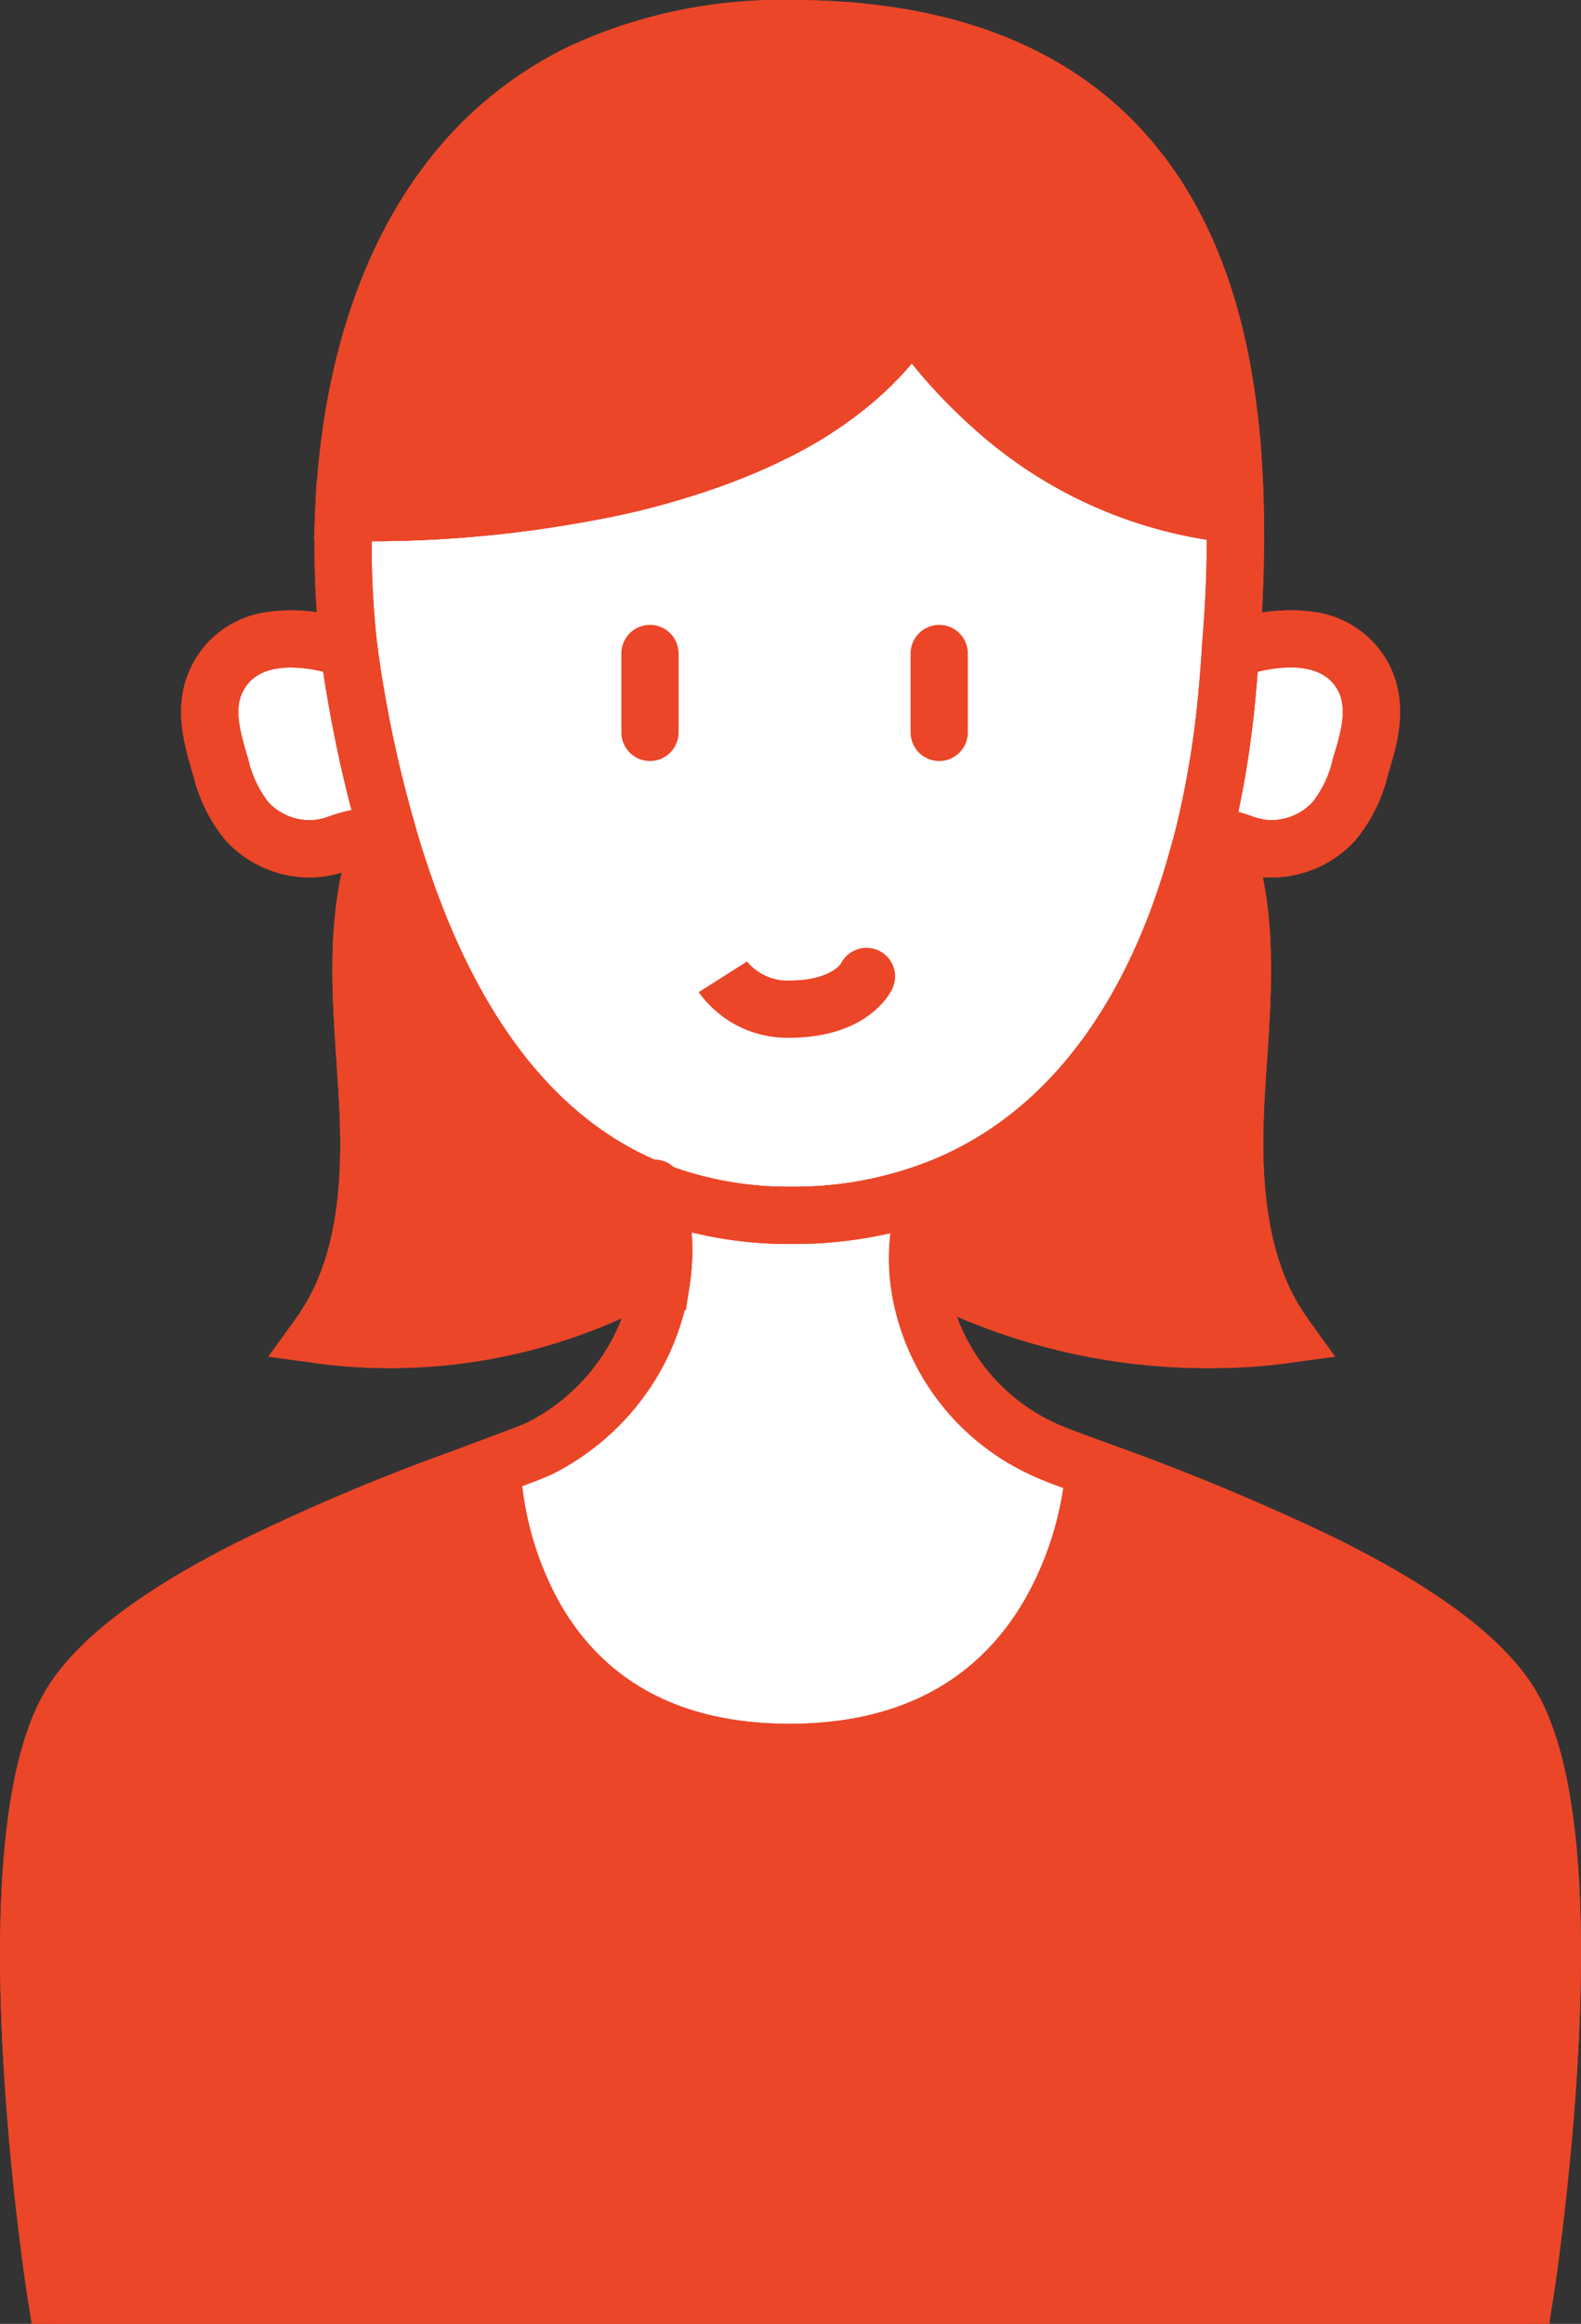 <svg xmlns="http://www.w3.org/2000/svg" width="126.333" height="185.6" viewBox="0 0 126.333 185.6"><rect x="0" y="0" width="126.333" height="185.6" fill="#333333" stroke="none"/><defs><style>.a{fill:#eb4628;}.b{fill:#fff;}</style></defs><path class="a" d="M859.319,1081.831c6.927,11.021,1.228,47.359,1.228,47.359H743.189s-5.7-36.338,1.26-47.359c4.881-7.778,21.759-14.421,31.205-17.918h2.425s.819,21.917,23.711,21.917,24.277-21.917,24.277-21.917l.253-.66C835.23,1066.527,854.092,1073.549,859.319,1081.831Z" transform="translate(-738.705 -945.877)"/><path class="a" d="M826.278,1061.974l2.117.778a189.021,189.021,0,0,1,18.1,7.507c8.277,4.085,13.523,8.009,16.04,12,3.132,4.981,4.329,14.789,3.561,29.154-.559,10.458-1.994,19.687-2.008,19.779l-.3,1.932H742.52l-.3-1.932c-.059-.376-1.45-9.32-2-19.78-.762-14.366.446-24.175,3.59-29.154,2.378-3.79,7.214-7.514,14.783-11.38a165.743,165.743,0,0,1,17.561-7.461l.384-.142h5.036l.082,2.2a24.987,24.987,0,0,0,3.06,10.065c3.646,6.4,9.826,9.65,18.367,9.65,8.561,0,14.841-3.26,18.668-9.689a25.544,25.544,0,0,0,3.327-10.091l.023-.342.376-.986Zm-23.2,27.786c-12.933,0-19.339-6.6-22.435-12.128a29.7,29.7,0,0,1-3.321-9.777c-6.636,2.459-24.96,9.363-29.648,16.836-1.809,2.864-3.776,9.771-2.9,26.438.392,7.424,1.238,14.217,1.679,17.419h113.4c.44-3.2,1.288-10,1.683-17.42.887-16.67-1.069-23.577-2.866-26.436-4.4-6.977-20.759-13.515-29.342-16.721a30.346,30.346,0,0,1-3.556,9.7C822.543,1083.187,815.985,1089.761,803.076,1089.761Z" transform="translate(-739.992 -947.522)"/><path class="b" d="M860.348,991.408c.977,2.2.315,4.565-.377,6.8a10.666,10.666,0,0,1-2.11,4.377,6.792,6.792,0,0,1-5.353,2.2c-1.449-.063-2.425-.756-3.873-.912l-1.165-.285a76.977,76.977,0,0,0,1.858-11.4c.094-1.071.188-2.172.252-3.338h.221C853.451,987.6,858.458,987.314,860.348,991.408Z" transform="translate(-751.259 -937.008)"/><path class="a" d="M855.928,987.03c3.79,0,6.649,1.671,8.049,4.706l.014.031c1.361,3.071.417,6.141-.278,8.386a12.741,12.741,0,0,1-2.594,5.24,9.038,9.038,0,0,1-6.69,2.979c-.161,0-.324,0-.484-.013a9.462,9.462,0,0,1-2.657-.573,6.572,6.572,0,0,0-1.346-.35l-.15-.016-3.532-.862.54-2.22a74.579,74.579,0,0,0,1.8-11.059c.1-1.085.186-2.151.246-3.261l.117-2.162h2.016A16.508,16.508,0,0,1,855.928,987.03Zm3.889,6.6c-.242-.523-.971-2.032-3.889-2.032a11.052,11.052,0,0,0-2.625.345c-.045.581-.095,1.155-.145,1.733a80.274,80.274,0,0,1-1.4,9.466c.358.1.681.2.971.3a5.344,5.344,0,0,0,1.431.345h.032c.078,0,.158.007.236.007a4.526,4.526,0,0,0,3.269-1.44l.018-.02a8.678,8.678,0,0,0,1.613-3.486l.01-.035C859.985,996.737,860.429,995.032,859.817,993.635Z" transform="translate(-752.813 -938.294)"/><path class="a" d="M850.8,1046.091c-8.629,1.165-19.4-.41-27.144-4.44l-2.015.283a15.311,15.311,0,0,1,.63-6.676l-.158-.472c10.8-3.779,17.855-13.414,21.476-25.758l3.306,1.134c1.165,6.014.252,12.217,0,18.326C846.676,1034.6,847.211,1041.116,850.8,1046.091Z" transform="translate(-748.2 -939.484)"/><path class="a" d="M846.278,1050.4a50.569,50.569,0,0,1-21.726-4.737l-3.587.5-.3-2.285a17.384,17.384,0,0,1,.5-6.933l-.646-1.927,2.13-.745c11.9-4.165,17.467-15.483,20.037-24.243l.673-2.295,6.82,2.34.251,1.3c.941,4.857.613,9.753.3,14.488-.1,1.435-.2,2.919-.255,4.359-.168,4.646.01,11.377,3.474,16.178l2.232,3.093-3.78.51A45.906,45.906,0,0,1,846.278,1050.4Zm-20.927-9.466.649.338a46.05,46.05,0,0,0,20.278,4.556q1.035,0,2.043-.047c-2.446-5.312-2.58-11.346-2.422-15.726v-.011c.062-1.5.163-3.017.262-4.484a60.629,60.629,0,0,0,.057-11.557,46.616,46.616,0,0,1-7.606,14.2,32.209,32.209,0,0,1-13.008,9.843,13.347,13.347,0,0,0-.5,2.922Z" transform="translate(-749.486 -941.137)"/><path class="b" d="M794.411,1028.663c-10.013-3.9-16.405-13.382-20.373-25.317-.378-1.134-.756-2.3-1.071-3.495a100.56,100.56,0,0,1-2.519-11.116c-.189-1.07-.346-2.172-.5-3.338a72.432,72.432,0,0,1-.409-10.958l.882.032s33.882,1.165,44.524-15.776c0,0,8.439,13.855,24.719,15.807l1.1-.032a100.817,100.817,0,0,1-.377,10.926c-.064,1.166-.158,2.267-.252,3.338a77.109,77.109,0,0,1-1.858,11.4c-.253,1.008-.536,1.984-.819,2.961-3.621,12.343-10.674,21.978-21.476,25.757a31.408,31.408,0,0,1-10.705,1.763A29.533,29.533,0,0,1,794.411,1028.663Z" transform="translate(-742.064 -933.549)"/><path class="a" d="M806.56,1035.346a31.9,31.9,0,0,1-11.7-2.11c-9.774-3.812-17.079-12.8-21.707-26.724-.355-1.063-.762-2.306-1.1-3.6a102.118,102.118,0,0,1-2.569-11.341c-.2-1.133-.366-2.313-.516-3.418l-.007-.053a74.665,74.665,0,0,1-.421-11.305l.092-2.274,3.157.115h0s.472.016,1.3.016c5.336,0,32.4-.71,41.2-14.723l1.966-3.13,1.923,3.156a34.215,34.215,0,0,0,5.938,6.756,31.1,31.1,0,0,0,16.936,7.95l3.224-.092.056,2.3A102.242,102.242,0,0,1,843.951,988c-.064,1.155-.153,2.213-.255,3.378a79.361,79.361,0,0,1-1.914,11.74l0,.016c-.259,1.033-.548,2.032-.828,3l-.013.043a48.4,48.4,0,0,1-8.461,16.889,32,32,0,0,1-14.446,10.387A33.865,33.865,0,0,1,806.56,1035.346ZM773.5,987.562c.143,1.051.3,2.167.486,3.222a97.686,97.686,0,0,0,2.462,10.872l.016.059c.31,1.177.694,2.348,1.029,3.354,4.179,12.571,10.583,20.614,19.035,23.91a27.356,27.356,0,0,0,10.033,1.8,29.309,29.309,0,0,0,9.932-1.628l.018-.006c11.905-4.165,17.467-15.482,20.037-24.243l.01-.036c.28-.966.544-1.878.782-2.828a74.69,74.69,0,0,0,1.8-11.053c.1-1.134.187-2.163.247-3.261l0-.068c.259-3.063.39-5.881.394-8.551a36.238,36.238,0,0,1-18.829-9.083,41.987,41.987,0,0,1-4.741-5c-4.6,5.465-12.025,9.437-22.114,11.827a96.232,96.232,0,0,1-21.014,2.373h-.035A71.221,71.221,0,0,0,773.5,987.562Z" transform="translate(-743.35 -935.994)"/><path class="a" d="M840.769,971.416l-1.1.032c-16.28-1.952-24.719-15.807-24.719-15.807-10.642,16.941-44.524,15.776-44.524,15.776l-.882-.032c.756-17.98,8.911-38.6,35.739-38.6C834.881,932.78,840.486,953.594,840.769,971.416Z" transform="translate(-742.072 -930.494)"/><path class="a" d="M840.9,975.024l-.168-.02a36.069,36.069,0,0,1-19.717-9.2,41.942,41.942,0,0,1-4.74-5c-4.6,5.465-12.025,9.437-22.115,11.827a96.23,96.23,0,0,1-21.014,2.373c-.918,0-1.442-.018-1.463-.018l-3.184-.116.1-2.3c.321-7.635,2.063-18.57,8.54-27.31a31.713,31.713,0,0,1,11.686-9.75,40.383,40.383,0,0,1,17.8-3.734c14.069,0,24.371,4.583,30.618,13.621,4.63,6.7,6.97,15.617,7.155,27.265l.036,2.257Zm-34.282-38.672c-26.242,0-32.25,20.363-33.316,34.08,5.689-.015,32.327-.842,41.046-14.723l1.966-3.13,1.923,3.156a34.2,34.2,0,0,0,5.938,6.757,31.359,31.359,0,0,0,15.568,7.745c-.436-9.486-2.494-16.778-6.268-22.238C828.135,940.272,819.1,936.353,806.621,936.353Z" transform="translate(-743.411 -931.78)"/><path class="b" d="M830.952,1060.278l-.252.66s-1.386,21.917-24.277,21.917-23.711-21.917-23.711-21.917h-2.424c3.149-1.2,5.479-2.014,6.234-2.393a17.937,17.937,0,0,0,9.667-13.383,16.693,16.693,0,0,0-.5-7.147,29.545,29.545,0,0,0,10.863,1.952,31.417,31.417,0,0,0,10.705-1.763l.158.472a15.307,15.307,0,0,0-.63,6.676c.63,5.542,4.251,10.423,9.73,13.194C827.111,1058.86,828.716,1059.459,830.952,1060.278Z" transform="translate(-743.338 -942.902)"/><path class="a" d="M792.635,1036.34l4.341,1.7a27.37,27.37,0,0,0,10.029,1.794,29.327,29.327,0,0,0,9.932-1.628l2.2-.791,1.136,3.4-.227.712a12.97,12.97,0,0,0-.541,5.681l0,.041a14.982,14.982,0,0,0,8.49,11.412l.031.016c.536.281,2.807,1.113,4.164,1.61l2.176.8-.965,2.528a30.175,30.175,0,0,1-3.831,11.6c-3.229,5.516-9.787,12.09-22.7,12.09-12.933,0-19.339-6.6-22.435-12.128a29.708,29.708,0,0,1-3.323-9.789h-.378l-.812-4.423c1.061-.4,2.024-.761,2.873-1.078,1.418-.528,2.757-1.026,3.15-1.222A15.752,15.752,0,0,0,794.381,1047l0-.015a14.357,14.357,0,0,0-.435-6.171Zm14.37,8.069a33.442,33.442,0,0,1-7.946-.924,18.931,18.931,0,0,1-.151,4.161,19.932,19.932,0,0,1-3.55,8.8,20.434,20.434,0,0,1-7.348,6.3c-.474.237-1.2.522-2.493,1.006a25.282,25.282,0,0,0,2.995,9.327c3.646,6.4,9.826,9.651,18.367,9.651,8.56,0,14.841-3.26,18.668-9.689a25.906,25.906,0,0,0,3.214-9.141,29.284,29.284,0,0,1-2.839-1.16,19.529,19.529,0,0,1-10.954-14.948,17.089,17.089,0,0,1-.023-4.242A35.571,35.571,0,0,1,807.005,1044.409Z" transform="translate(-743.795 -945.057)"/><path class="a" d="M794.157,1034.631a16.7,16.7,0,0,1,.5,7.147l-1.983-.095a42.833,42.833,0,0,1-25.348,4.44c3.589-4.974,4.156-11.492,3.9-17.6s-1.165-12.313,0-18.327l2.551-.882C777.752,1021.249,784.143,1030.726,794.157,1034.631Z" transform="translate(-741.81 -939.517)"/><path class="a" d="M775.23,1050.426a44.252,44.252,0,0,1-5.909-.4l-3.78-.51,2.232-3.093c2.673-3.7,3.776-8.842,3.474-16.169-.059-1.443-.159-2.93-.256-4.369-.317-4.734-.645-9.63.3-14.487l.251-1.295,5.984-2.07.73,2.2c4.178,12.569,10.582,20.613,19.034,23.909l1.047.408.316,1.078a18.91,18.91,0,0,1,.572,8.123l-.3,2.05-3.444-.164A45.134,45.134,0,0,1,775.23,1050.426Zm-1.83-4.614q.914.042,1.83.042a40.506,40.506,0,0,0,18.687-4.554l.549-.287.385.018a14.348,14.348,0,0,0-.327-3.084c-8.294-3.637-14.733-11.139-19.184-22.345a71.346,71.346,0,0,0,.213,9.982c.1,1.468.2,2.985.262,4.487C776,1034.434,775.884,1040.458,773.4,1045.811Z" transform="translate(-744.109 -941.158)"/><path class="b" d="M771.543,1003.31l-1.921.567c-1.479.157-2.424.849-3.9.912a6.834,6.834,0,0,1-5.352-2.2,11.063,11.063,0,0,1-2.11-4.377c-.661-2.236-1.354-4.6-.346-6.8,1.89-4.094,6.9-3.811,10.549-2.552h.063c.158,1.166.315,2.267.5,3.338A100.713,100.713,0,0,0,771.543,1003.31Z" transform="translate(-740.64 -937.008)"/><path class="a" d="M766.64,1008.373a9.166,9.166,0,0,1-6.695-2.979,12.8,12.8,0,0,1-2.551-5.1l-.045-.146c-.713-2.411-1.6-5.411-.233-8.4,1.4-3.042,4.263-4.714,8.053-4.714a16.522,16.522,0,0,1,4.945.827h1.69l.268,1.979c.143,1.052.3,2.174.49,3.248a97.773,97.773,0,0,0,2.462,10.873l.639,2.188-4.306,1.271-.207.022a6.405,6.405,0,0,0-1.36.35,9.445,9.445,0,0,1-2.67.572C766.961,1008.369,766.8,1008.373,766.64,1008.373Zm-4.911-9.543.03.1a8.964,8.964,0,0,0,1.59,3.414l.019.021a4.592,4.592,0,0,0,3.273,1.439c.076,0,.154,0,.229-.007l.037,0a5.3,5.3,0,0,0,1.442-.344,12.547,12.547,0,0,1,1.663-.46c-.745-2.832-1.388-5.837-1.954-9.119-.113-.64-.214-1.291-.308-1.932a11.014,11.014,0,0,0-2.58-.334c-2.952,0-3.664,1.543-3.9,2.05C760.621,995.073,761.157,996.9,761.728,998.83Z" transform="translate(-741.926 -938.294)"/><path class="a" d="M861.833,1129.758H744.476a2.286,2.286,0,0,1-2.259-1.932c-.059-.376-1.45-9.321-2-19.78-.762-14.366.446-24.175,3.59-29.154,2.378-3.789,7.215-7.514,14.783-11.38a165.452,165.452,0,0,1,17.552-7.458c1.051-.4,2.006-.754,2.849-1.068,1.425-.53,2.771-1.031,3.166-1.229a15.749,15.749,0,0,0,8.426-11.655l0-.015a14.37,14.37,0,0,0-.411-6.089,2.659,2.659,0,0,1-.08-.276,2.287,2.287,0,0,1,4.229-1.7,2.57,2.57,0,0,1,.208.582l.007.022a18.914,18.914,0,0,1,.573,8.116,19.938,19.938,0,0,1-3.55,8.8,20.44,20.44,0,0,1-7.347,6.3c-.6.3-1.6.675-3.627,1.43-.838.312-1.788.666-2.828,1.061l-.018.007c-6.25,2.313-25.269,9.35-30.062,16.988-2.558,4.051-3.584,13.451-2.893,26.476.393,7.417,1.237,14.187,1.677,17.381h113.4c.44-3.2,1.288-10,1.683-17.42.887-16.67-1.069-23.577-2.866-26.436-2.023-3.205-6.8-6.682-14.195-10.333a185.052,185.052,0,0,0-17.658-7.316c-2.685-.984-4.01-1.487-4.7-1.846a19.529,19.529,0,0,1-10.952-14.947,17.5,17.5,0,0,1,.721-7.65,2.286,2.286,0,0,1,4.356,1.391,12.957,12.957,0,0,0-.541,5.68c0,.014,0,.028.005.042a14.98,14.98,0,0,0,8.49,11.412l.033.017c.528.278,2.715,1.079,4.163,1.609A189.18,189.18,0,0,1,846.5,1066.9c8.277,4.086,13.523,8.01,16.04,12,3.132,4.981,4.329,14.789,3.561,29.154-.559,10.458-1.994,19.687-2.008,19.779A2.286,2.286,0,0,1,861.833,1129.758Z" transform="translate(-739.992 -944.158)"/><path class="a" d="M808.034,1089.492c-12.933,0-19.339-6.6-22.435-12.129a29.249,29.249,0,0,1-3.56-11.99,2.286,2.286,0,0,1,2.2-2.37l.087,0a2.286,2.286,0,0,1,2.283,2.2,24.993,24.993,0,0,0,3.06,10.069c3.646,6.4,9.826,9.65,18.367,9.65,8.624,0,14.932-3.306,18.75-9.828a25.221,25.221,0,0,0,3.246-9.948,2.286,2.286,0,1,1,4.563.289,29.787,29.787,0,0,1-3.863,11.969C827.5,1082.917,820.942,1089.492,808.034,1089.492Z" transform="translate(-744.949 -947.251)"/><path class="a" d="M841.074,978.076a2.283,2.283,0,0,1-.275-.017,36.07,36.07,0,0,1-19.717-9.2,41.95,41.95,0,0,1-4.743-5,31.449,31.449,0,0,1-10.434,7.792,60.8,60.8,0,0,1-15.387,4.821,95.377,95.377,0,0,1-18.768,1.572,2.286,2.286,0,1,1,.157-4.569c.377.012,32.7.9,42.509-14.707a2.286,2.286,0,0,1,1.936-1.07h.016a2.287,2.287,0,0,1,1.937,1.1,34.211,34.211,0,0,0,5.938,6.757,31.072,31.072,0,0,0,17.1,7.97,2.286,2.286,0,0,1-.269,4.557Z" transform="translate(-743.476 -934.836)"/><path class="a" d="M766.641,1008.372a9.081,9.081,0,0,1-6.7-2.979,12.8,12.8,0,0,1-2.551-5.1l-.035-.112-.01-.034c-.713-2.411-1.6-5.411-.233-8.4a7.9,7.9,0,0,1,6.363-4.6,15.346,15.346,0,0,1,7.011.833A2.286,2.286,0,1,1,769,992.3c-1.024-.353-6.207-1.947-7.728,1.348-.65,1.421-.113,3.245.458,5.177l.03.1a8.969,8.969,0,0,0,1.59,3.414l.019.021a4.526,4.526,0,0,0,3.5,1.433l.037,0a5.3,5.3,0,0,0,1.441-.344,10.621,10.621,0,0,1,2.32-.558,2.286,2.286,0,0,1,.481,4.547,6.413,6.413,0,0,0-1.36.35,9.447,9.447,0,0,1-2.67.572C766.96,1008.367,766.8,1008.372,766.641,1008.372Z" transform="translate(-741.926 -938.293)"/><path class="a" d="M854.308,1008.371q-.237,0-.475-.013a9.465,9.465,0,0,1-2.657-.574,6.593,6.593,0,0,0-1.345-.35,2.286,2.286,0,1,1,.491-4.546,10.67,10.67,0,0,1,2.3.556,5.358,5.358,0,0,0,1.432.345l.033,0a4.551,4.551,0,0,0,3.505-1.434l.017-.02a8.682,8.682,0,0,0,1.613-3.486l.011-.036c.645-2.081,1.089-3.785.478-5.183-1.53-3.274-6.7-1.684-7.718-1.332a2.286,2.286,0,1,1-1.491-4.322,15.343,15.343,0,0,1,7.01-.833,7.9,7.9,0,0,1,6.359,4.588l.014.031c1.362,3.072.418,6.141-.278,8.386a12.749,12.749,0,0,1-2.592,5.239A9.094,9.094,0,0,1,854.308,1008.371Z" transform="translate(-752.701 -938.293)"/><path class="a" d="M806.56,1031.132a31.915,31.915,0,0,1-11.7-2.109c-9.775-3.812-17.079-12.8-21.708-26.724-.355-1.063-.762-2.307-1.1-3.6a102.126,102.126,0,0,1-2.569-11.339c-.2-1.134-.366-2.313-.516-3.418,0-.018,0-.035-.007-.053a74.677,74.677,0,0,1-.421-11.306c.321-7.638,2.064-18.574,8.54-27.313a31.711,31.711,0,0,1,11.687-9.75,40.383,40.383,0,0,1,17.8-3.734c14.069,0,24.371,4.583,30.618,13.621,4.628,6.7,6.969,15.612,7.155,27.255a102.173,102.173,0,0,1-.382,11.132c-.063,1.152-.153,2.212-.255,3.378a79.331,79.331,0,0,1-1.914,11.739l0,.015c-.26,1.038-.551,2.04-.832,3.009l-.009.032a48.4,48.4,0,0,1-8.461,16.888,32.006,32.006,0,0,1-14.446,10.387A33.861,33.861,0,0,1,806.56,1031.132ZM773.5,983.349c.143,1.05.3,2.166.486,3.221a97.648,97.648,0,0,0,2.462,10.871c.006.02.011.039.016.059.31,1.177.694,2.348,1.029,3.354,4.179,12.571,10.583,20.615,19.035,23.91a27.37,27.37,0,0,0,10.033,1.8,29.3,29.3,0,0,0,9.932-1.628l.018-.006c11.9-4.165,17.467-15.482,20.037-24.243l.007-.025c.281-.97.547-1.886.786-2.84a74.677,74.677,0,0,0,1.8-11.051c.1-1.135.187-2.165.247-3.261,0-.023,0-.045,0-.068a97.807,97.807,0,0,0,.37-10.678c0-.006,0-.013,0-.019-.17-10.716-2.246-18.807-6.345-24.738-5.342-7.729-14.378-11.648-26.856-11.648-27.776,0-32.883,22.814-33.455,36.414A70.06,70.06,0,0,0,773.5,983.349Z" transform="translate(-743.35 -931.78)"/><path class="a" d="M1.286,9.87A2.286,2.286,0,0,1-1,7.584v-6.3a2.286,2.286,0,1,1,4.572,0v6.3A2.286,2.286,0,0,1,1.286,9.87Z" transform="translate(50.651 50.909)"/><path class="a" d="M1.286,9.87A2.286,2.286,0,0,1-1,7.584v-6.3a2.286,2.286,0,1,1,4.572,0v6.3A2.286,2.286,0,0,1,1.286,9.87Z" transform="translate(73.764 50.909)"/><path class="a" d="M810.259,1024.786a8.691,8.691,0,0,1-7.22-3.643l3.861-2.449s-.007-.012-.023-.035a4.144,4.144,0,0,0,3.381,1.555c3.14,0,4.056-1.224,4.153-1.368a2.286,2.286,0,0,1,4.084,2.055C818.306,1021.3,816.467,1024.786,810.259,1024.786Z" transform="translate(-747.207 -941.903)"/><path class="a" d="M774.214,1050.189a44.109,44.109,0,0,1-5.9-.4,2.286,2.286,0,0,1-1.548-3.6c2.673-3.7,3.777-8.843,3.474-16.169-.059-1.443-.159-2.93-.256-4.369-.317-4.734-.645-9.63.3-14.486a2.286,2.286,0,1,1,4.489.87c-.828,4.274-.534,8.663-.222,13.311.1,1.468.2,2.985.262,4.487.18,4.364.067,10.389-2.416,15.742a40.563,40.563,0,0,0,20.518-4.513,2.286,2.286,0,1,1,2.117,4.053A45.164,45.164,0,0,1,774.214,1050.189Z" transform="translate(-743.097 -940.922)"/><path class="a" d="M846.549,1050.191a50.442,50.442,0,0,1-22.373-5.074,2.286,2.286,0,1,1,2.11-4.056c6.182,3.216,14.62,4.882,22.324,4.514-2.447-5.312-2.583-11.349-2.425-15.73,0,0,0-.008,0-.012.062-1.5.164-3.016.262-4.482.312-4.649.606-9.04-.222-13.315a2.286,2.286,0,1,1,4.489-.87c.941,4.858.613,9.755.3,14.491-.1,1.436-.2,2.919-.255,4.359-.168,4.647.012,11.376,3.474,16.175a2.286,2.286,0,0,1-1.548,3.6A45.931,45.931,0,0,1,846.549,1050.191Z" transform="translate(-749.772 -940.922)"/></svg>